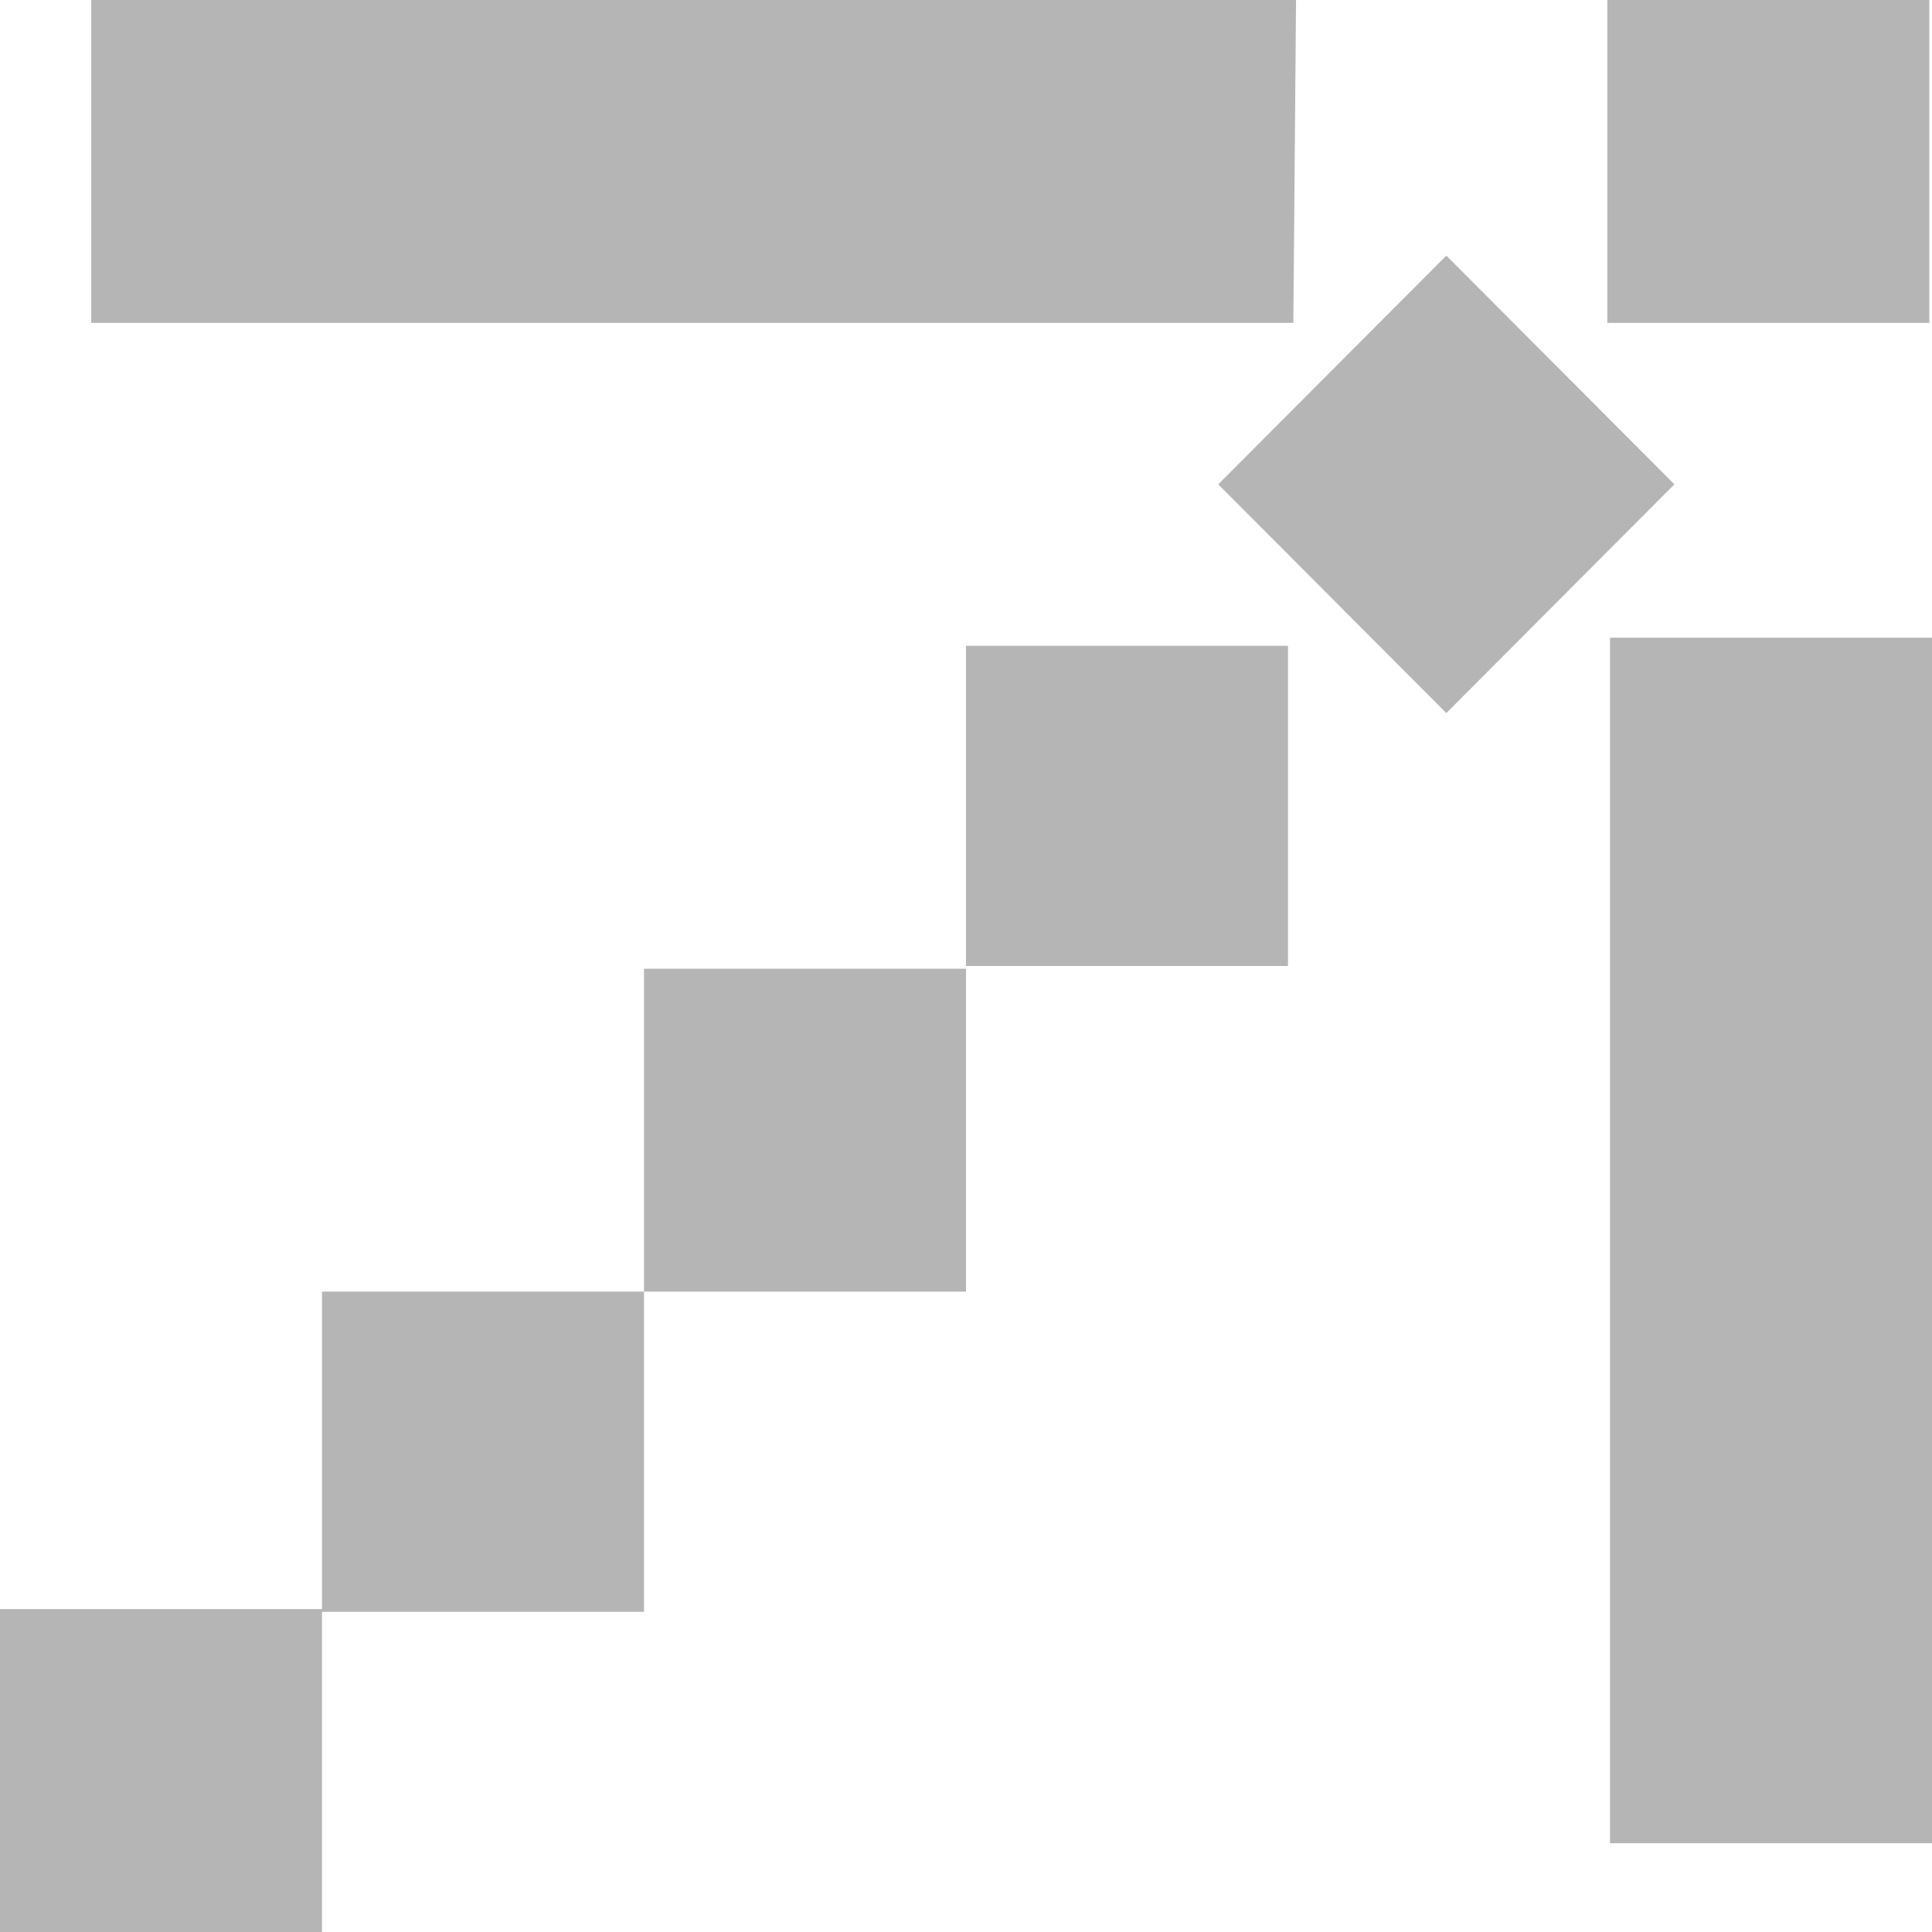 <svg width="75" height="75" viewBox="0 0 75 75" fill="none" xmlns="http://www.w3.org/2000/svg">
<path d="M50 25.07H37.5V37.5H50V25.07ZM56.146 9.923L47.292 18.802L56.146 27.681L65 18.802L56.146 9.923ZM74.896 0H62.396V12.535H74.896V0ZM37.396 37.605H25V50.139H37.5V37.605M25 50.139H12.5V62.57H25V50.035V50.139ZM12.5 62.465H0V75H12.5V62.465ZM50.312 0H3.542V12.535H50.208L50.312 0ZM75 24.756H62.5V71.553H75V24.756Z" fill="#969696" opacity="0.7"/>
</svg>

